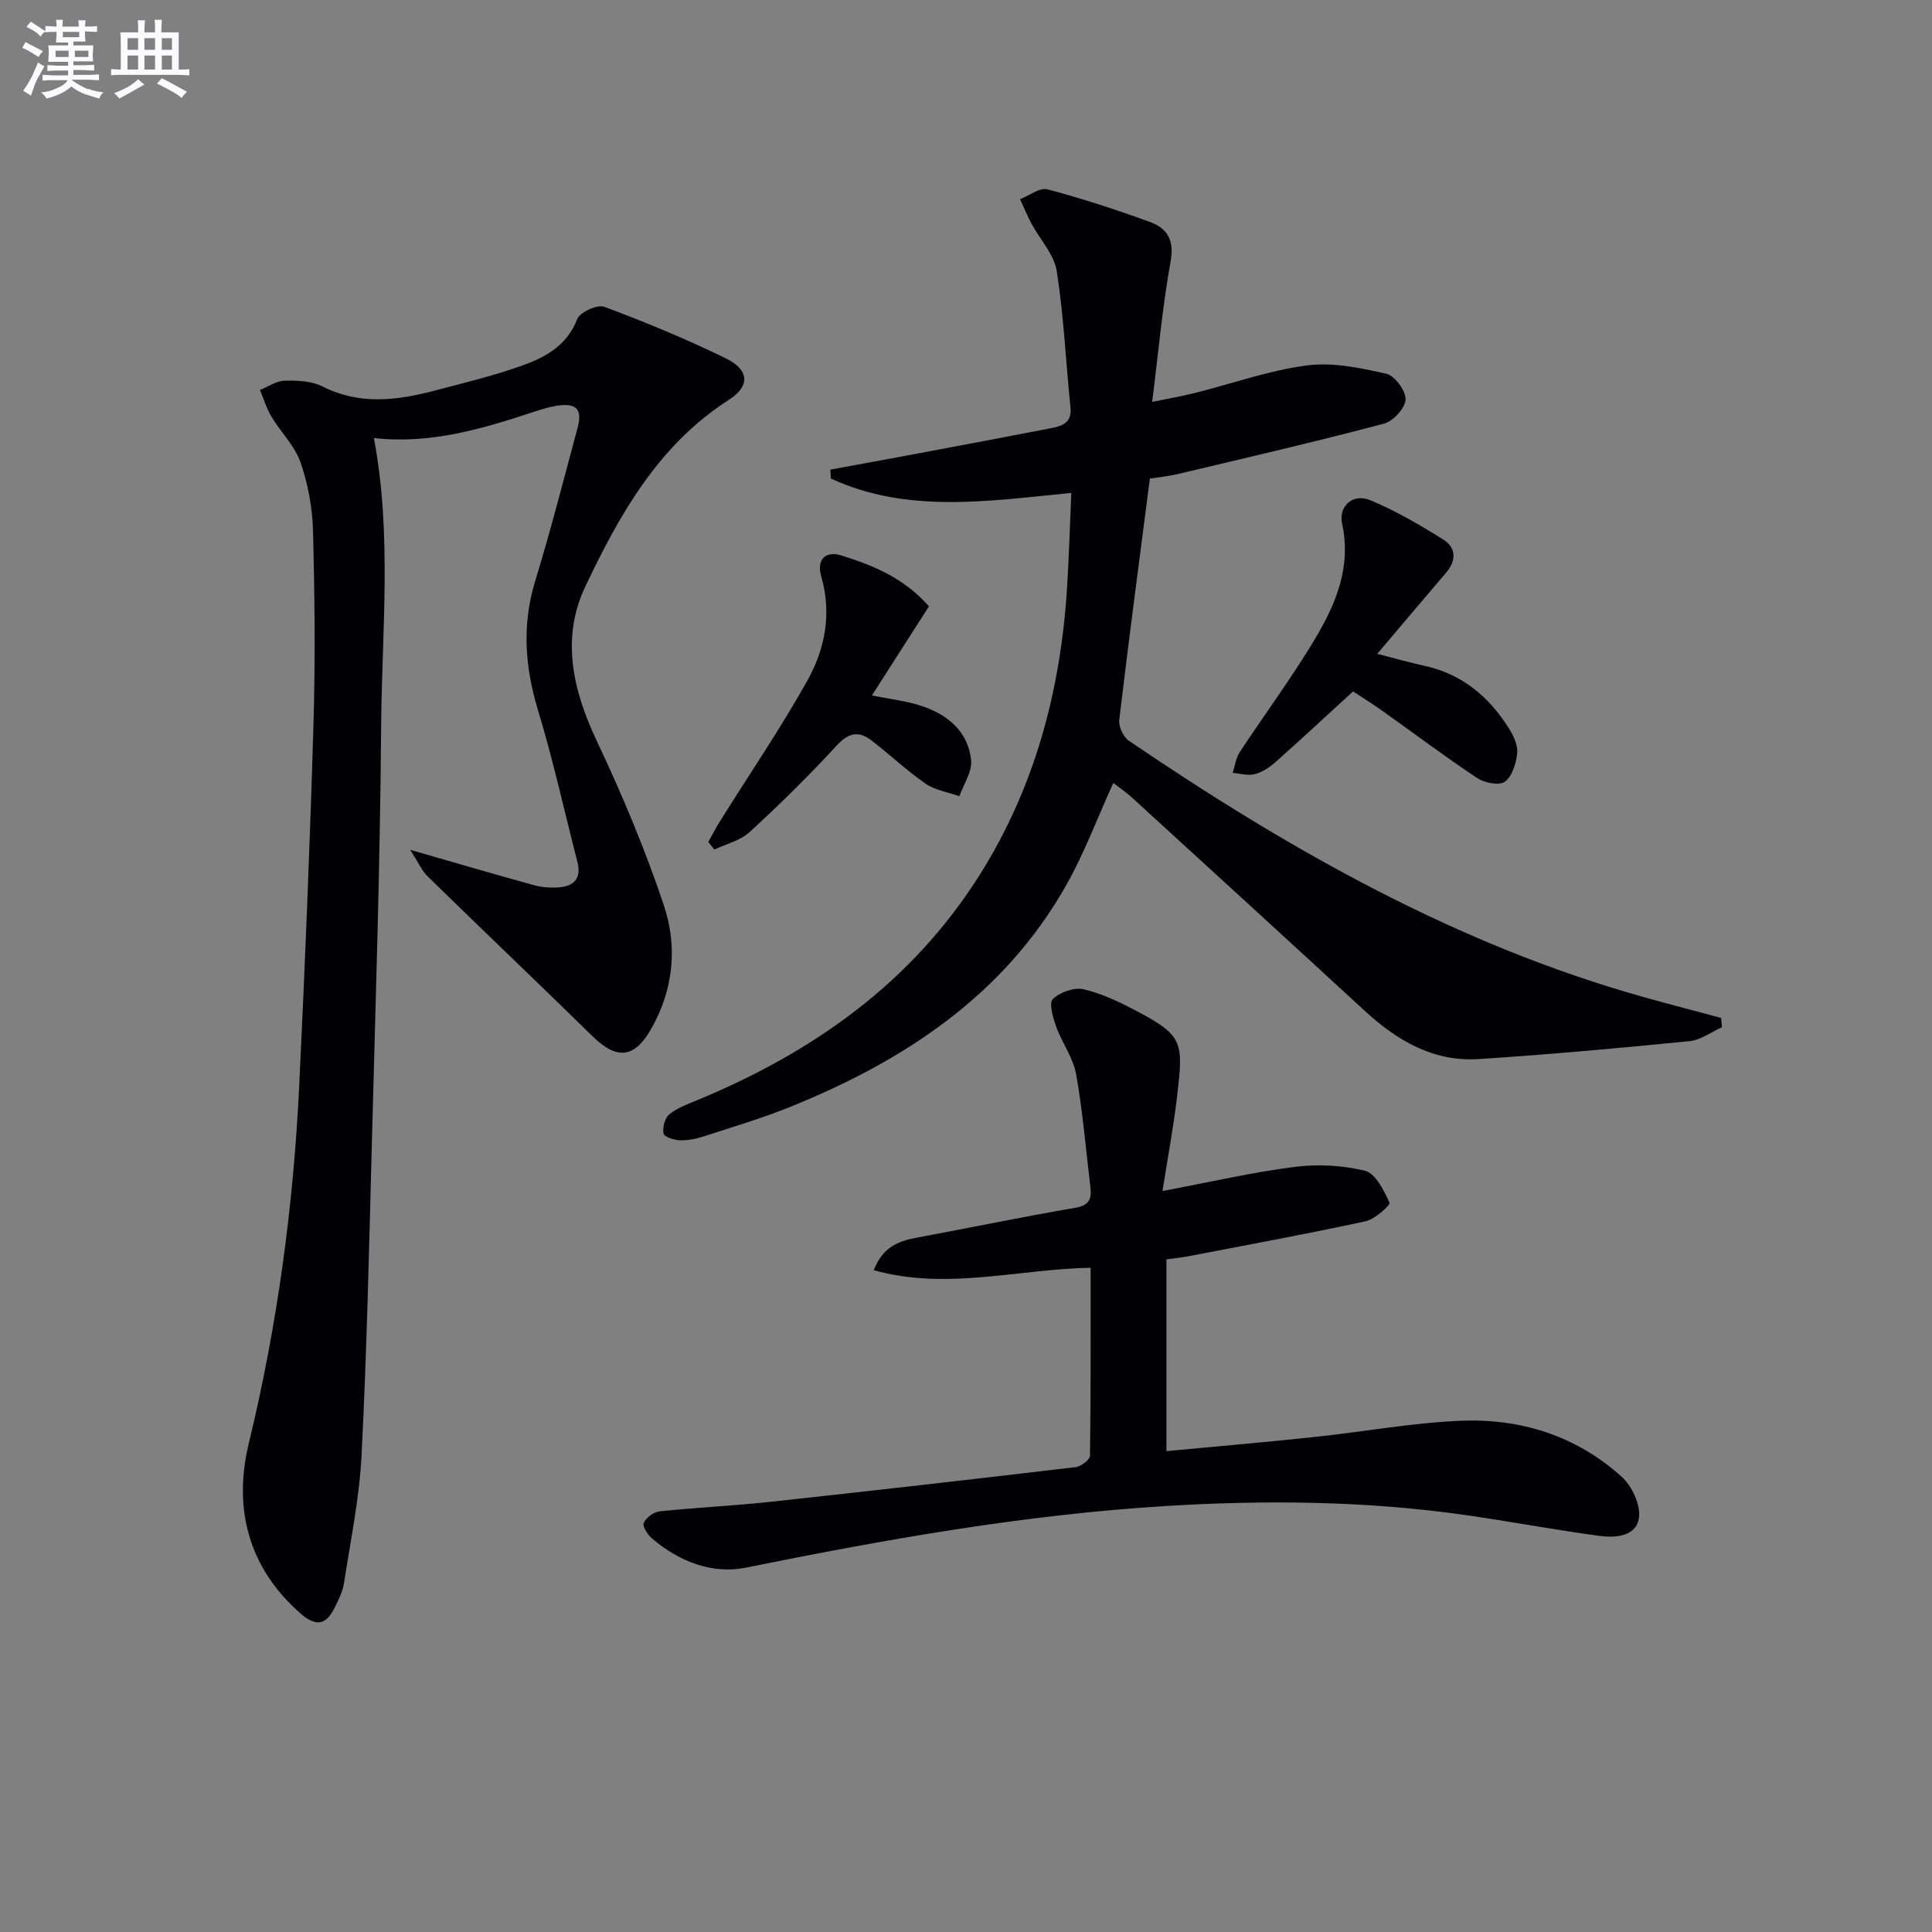<svg enable-background="new 0 0 400 400" viewBox="0 0 400 400" xmlns="http://www.w3.org/2000/svg"><rect x="0" y="0" width="400" height="400" fill="#808080" stroke="none"/><g fill="#010105"><path d="m84.93 175.95c9.56 2.75 17.62 5.11 25.71 7.34 1.57.43 3.3.54 4.93.44 3.25-.21 4.87-1.83 3.97-5.31-2.69-10.44-5-20.99-8.13-31.3-2.74-9.02-3.39-17.75-.59-26.87 3.21-10.46 5.9-21.08 8.76-31.65 1.05-3.88-.24-5.24-4.33-4.59-1.63.26-3.23.76-4.8 1.28-10.71 3.55-21.48 6.71-33.04 5.4 3.78 20.03 1.65 40 1.5 59.87-.22 28.95-1.18 57.89-1.94 86.83-.56 21.29-1.03 42.58-2.11 63.84-.45 8.91-2.28 17.75-3.65 26.59-.27 1.75-1.15 3.45-1.95 5.08-1.73 3.5-3.81 3.96-6.97 1.21-10.99-9.58-14.01-21.95-10.77-35.32 5.89-24.31 9.21-48.91 10.42-73.82 1.21-25.08 2.23-50.17 2.97-75.27.39-13.27.24-26.57-.11-39.84-.13-4.75-1.02-9.65-2.58-14.13-1.19-3.42-4.08-6.23-6-9.44-1.03-1.71-1.62-3.68-2.4-5.54 1.7-.68 3.38-1.89 5.09-1.93 2.61-.07 5.56.04 7.81 1.17 7.71 3.91 15.43 2.94 23.24.89 5.92-1.55 11.89-3 17.66-5.02 5.02-1.75 9.68-4.11 11.89-9.8.56-1.43 4.17-3.08 5.6-2.54 8.52 3.18 16.96 6.67 25.14 10.66 4.91 2.4 5.11 5.75.65 8.6-14.58 9.35-22.64 23.75-29.71 38.64-5.09 10.72-2.6 21.49 2.41 32.08 5.22 11.05 9.99 22.4 13.86 33.98 2.84 8.52 1.99 17.42-2.64 25.54-3.51 6.14-7.14 6.44-12.17 1.5-11.27-11.06-22.72-21.94-34.01-32.97-1.32-1.27-2.1-3.11-3.71-5.6z"/><path d="m356.52 212.67c-2.24 1-4.41 2.66-6.72 2.89-14.53 1.44-29.08 2.77-43.65 3.71-9.38.61-16.92-3.84-23.63-10.02-16.04-14.77-32.13-29.47-48.22-44.18-1.2-1.1-2.57-2.01-3.8-2.97-3.32 7.29-6.02 14.6-9.82 21.29-12.85 22.66-33.33 36.13-56.8 45.67-5.98 2.43-12.2 4.27-18.35 6.27-1.55.5-3.26.82-4.87.75-1.18-.05-3.18-.74-3.29-1.4-.21-1.25.26-3.17 1.18-3.94 1.6-1.33 3.72-2.11 5.7-2.92 24.09-9.94 44.6-24.41 58.68-46.84 11.4-18.15 16.69-38.21 18-59.43.39-6.27.57-12.56.87-19.5-17.22 1.69-33.95 4.33-49.77-2.97-.04-.62-.08-1.24-.12-1.85 5.91-1.09 11.83-2.16 17.73-3.27 9.29-1.74 18.59-3.49 27.87-5.29 2.34-.45 4.46-1.06 4.12-4.35-.97-9.4-1.38-18.87-2.84-28.18-.54-3.45-3.45-6.52-5.21-9.8-.88-1.65-1.6-3.4-2.39-5.1 1.91-.74 4.07-2.46 5.67-2.04 7.18 1.9 14.27 4.22 21.26 6.77 3.55 1.3 5.05 3.76 4.24 8.18-1.69 9.28-2.51 18.72-3.82 29.06 3.25-.67 6.08-1.16 8.85-1.85 7.72-1.94 15.33-4.67 23.17-5.7 5.34-.71 11.09.51 16.46 1.72 1.75.4 4.07 3.56 3.99 5.35-.09 1.79-2.59 4.49-4.5 4.99-14.07 3.72-28.25 7-42.41 10.37-2.21.53-4.5.75-6.03.99-2.2 17.05-4.39 33.49-6.34 49.97-.16 1.38.85 3.55 2.01 4.33 33.26 22.59 67.97 42.3 107.04 53.19 5.17 1.44 10.37 2.79 15.56 4.18.05.64.12 1.28.18 1.92z"/><path d="m240.68 246.59c9.84-1.85 18.51-3.87 27.29-4.99 4.81-.61 9.99-.36 14.67.81 2.18.55 3.89 4.07 5.04 6.6.22.48-3.01 3.42-4.95 3.84-12.14 2.63-24.36 4.87-36.57 7.22-1.45.28-2.92.42-4.66.67v39.7c10.26-.97 20.44-1.84 30.6-2.92 10.07-1.07 20.1-2.92 30.19-3.36 12.49-.55 24.06 3.09 33.48 11.6 2.12 1.92 3.92 5.8 3.56 8.47-.53 3.9-4.87 4.2-8.17 3.76-9.36-1.26-18.64-3.02-27.99-4.35-20.49-2.9-41.04-3.1-61.7-1.84-29.41 1.79-58.26 6.94-87.07 12.77-6.94 1.4-13.81-1.27-19.39-6.03-.91-.78-2.05-2.53-1.73-3.24.49-1.1 2.07-2.26 3.29-2.39 7.58-.8 15.22-1.14 22.8-1.96 21.12-2.29 42.24-4.7 63.34-7.2 1.11-.13 2.94-1.53 2.96-2.36.19-12.94.13-25.89.13-38.92-15.16.3-29.79 4.73-44.9.51 2.22-5.74 6.37-6.26 10.46-7.03 10.43-1.94 20.82-4.11 31.28-5.89 3.04-.52 3.4-2.01 3.1-4.45-.95-7.74-1.56-15.53-2.94-23.19-.62-3.44-2.94-6.54-4.15-9.91-.66-1.83-1.51-4.88-.66-5.68 1.49-1.42 4.43-2.47 6.38-2.01 3.82.9 7.51 2.68 11.02 4.54 9.65 5.1 9.61 6.46 8.31 17.67-.72 6.19-1.89 12.33-3.02 19.56z"/><path d="m280.14 143.15c-5.56 5.09-10.77 9.93-16.09 14.66-1.22 1.08-2.73 2.08-4.27 2.47-1.4.36-3.03-.14-4.56-.26.46-1.44.64-3.06 1.44-4.28 5.11-7.77 10.67-15.25 15.45-23.21 4.37-7.29 7.74-15.02 5.76-24.08-.8-3.66 2.24-6.36 5.77-4.91 5.29 2.18 10.32 5.13 15.19 8.18 2.64 1.66 2.74 4.31.58 6.84-4.63 5.4-9.21 10.85-14.27 16.81 3.63.93 6.7 1.8 9.81 2.49 7.81 1.71 13.38 6.43 17.5 13.02.93 1.49 1.84 3.43 1.67 5.05-.22 2.1-1.02 4.77-2.54 5.91-1.13.85-4.2.27-5.71-.73-6.65-4.41-13.02-9.22-19.53-13.84-2.14-1.52-4.38-2.92-6.2-4.12z"/><path d="m192.33 125.54c-3.95 6.18-7.77 12.13-11.81 18.44 3.83.79 7.28 1.15 10.49 2.25 5.33 1.81 9.47 5.33 10.05 11.19.23 2.37-1.56 4.95-2.43 7.43-2.36-.84-5.02-1.24-7.01-2.61-3.93-2.71-7.42-6.05-11.22-8.96-2.63-2.01-4.72-1.59-7.17 1.07-5.73 6.24-11.79 12.19-18.03 17.92-1.92 1.77-4.84 2.45-7.3 3.62-.42-.52-.84-1.05-1.26-1.57.8-1.42 1.54-2.87 2.4-4.25 6.05-9.68 12.5-19.14 18.08-29.09 3.7-6.59 5.13-13.94 2.91-21.64-.99-3.41.76-5.41 4.26-4.31 6.47 2.04 12.8 4.56 18.04 10.51z"/></g><path d="m6.8 9.5c.6.3 1.3.7 2.1 1.1-.4.4-.7.8-.9 1.2-.7-.4-1.3-.8-1.8-1.1s-1.1-.6-1.6-.8c.2-.4.5-.8.7-1.2.4.2.8.5 1.5.8zm.9 6.9c-.3.6-.5 1.1-.7 1.7s-.4 1.1-.6 1.7c-.6-.4-1.1-.7-1.6-1 .7-1 1.2-1.8 1.5-2.4.3-.5.6-1.1.8-1.7.3-.6.5-1.2.8-1.8.3.3.8.6 1.3.8-.7 1.3-1.2 2.2-1.5 2.7zm.1-11c.4.3 1 .7 1.7 1.1-.5.2-.8.6-1.1 1.1-.5-.6-1-1-1.4-1.2s-.9-.6-1.5-.8c.2-.4.5-.7.9-1.1.5.3.9.6 1.4.9zm10.5 13c1 .4 2 .6 3.1.7-.4.4-.7.8-.8 1.3-.9-.2-1.9-.6-3-.9-1-.4-2-.9-2.8-1.6-.5.4-1.1.9-1.9 1.3s-1.9.9-3.3 1.2c-.1-.3-.5-.8-1.1-1.3 1 0 2.1-.3 3.2-.8 1.2-.5 1.9-1 2.3-1.7h-3.2c-.4 0-1 0-2 .1v-1.2c1 0 1.7.1 2 .1h3.3v-1h-2.3c-.2 0-.9 0-2 .1v-1.2c1.2 0 1.9.1 2 .1h2.3v-.8h-4.1c0-.7.1-1.2.1-1.6 0-.5 0-1.1-.1-1.8h4.1v-.6h-2.5c0-.6.1-1.1.1-1.6v-.6h-.5c-.4 0-1 0-1.8.1v-1.3c1.2 0 1.9.1 2.1.1h.2c0-.3 0-.8-.1-1.4h1.4c0 .6-.1 1-.1 1.4h3.4c0-.4 0-.8-.1-1.3h1.5c0 .4-.1.9-.1 1.3.7 0 1.5 0 2.5-.1v1.2c-1 0-1.8-.1-2.5-.1v.6c0 .3 0 .8.1 1.5h-2.5v.8h4.1c0 .7-.1 1.3-.1 1.8s0 1 .1 1.5h-4.1v.8h1.4c.8 0 1.8 0 2.9-.1v1.2c-1 0-1.9-.1-2.8-.1h-1.5v1h3.2c.3 0 1 0 2.1-.1v1.2c-1.1 0-1.8-.1-2.1-.1h-3.4l-.1.1c1.4 1 2.4 1.5 3.4 1.9zm-4.1-6.6v-1.3h-2.7v1.3zm2.2-4.1v-1.1h-3.4v1.1zm1.9 4.1v-1.3h-2.8v1.3z" fill="#fbfafc"/><path d="m37 6.7v2.3 5.4c1 0 1.8 0 2.2-.1v1.3c-.6 0-1.5-.1-2.5-.1h-11.9c-.7 0-1.3 0-1.8.1v-1.3c.5 0 1.1.1 2 .1v-5.2c0-1 0-1.8-.1-2.5h3.7c0-1.3 0-2.1-.1-2.5h1.5c0 .4-.1 1.3-.1 2.5h2.2c0-1.2 0-2.1-.1-2.6h1.5c0 .4-.1 1.3-.1 2.6zm-12.3 13.7c-.3-.4-.7-.8-1.1-1.1 1.1-.4 2.1-.9 2.9-1.3.8-.5 1.5-1 2.1-1.6.4.4.9.8 1.3 1.1-2.5 1.4-4.2 2.4-5.2 2.9zm3.9-10.1v-2.4h-2.2v2.4zm0 4.1v-2.9h-2.2v2.9zm3.5-4.1v-2.4h-2.2v2.4zm0 4.1v-2.9h-2.2v2.9zm.4 2.9 1-1.1c.6.3 1.4.7 2.5 1.3s2 1.1 2.7 1.5c-.4.4-.8.8-1.1 1.3-.8-.8-2.5-1.7-5.1-3zm3.1-7v-2.4h-2.1v2.4zm0 4.1v-2.9h-2.1v2.9z" fill="#fbfafc"/></svg>